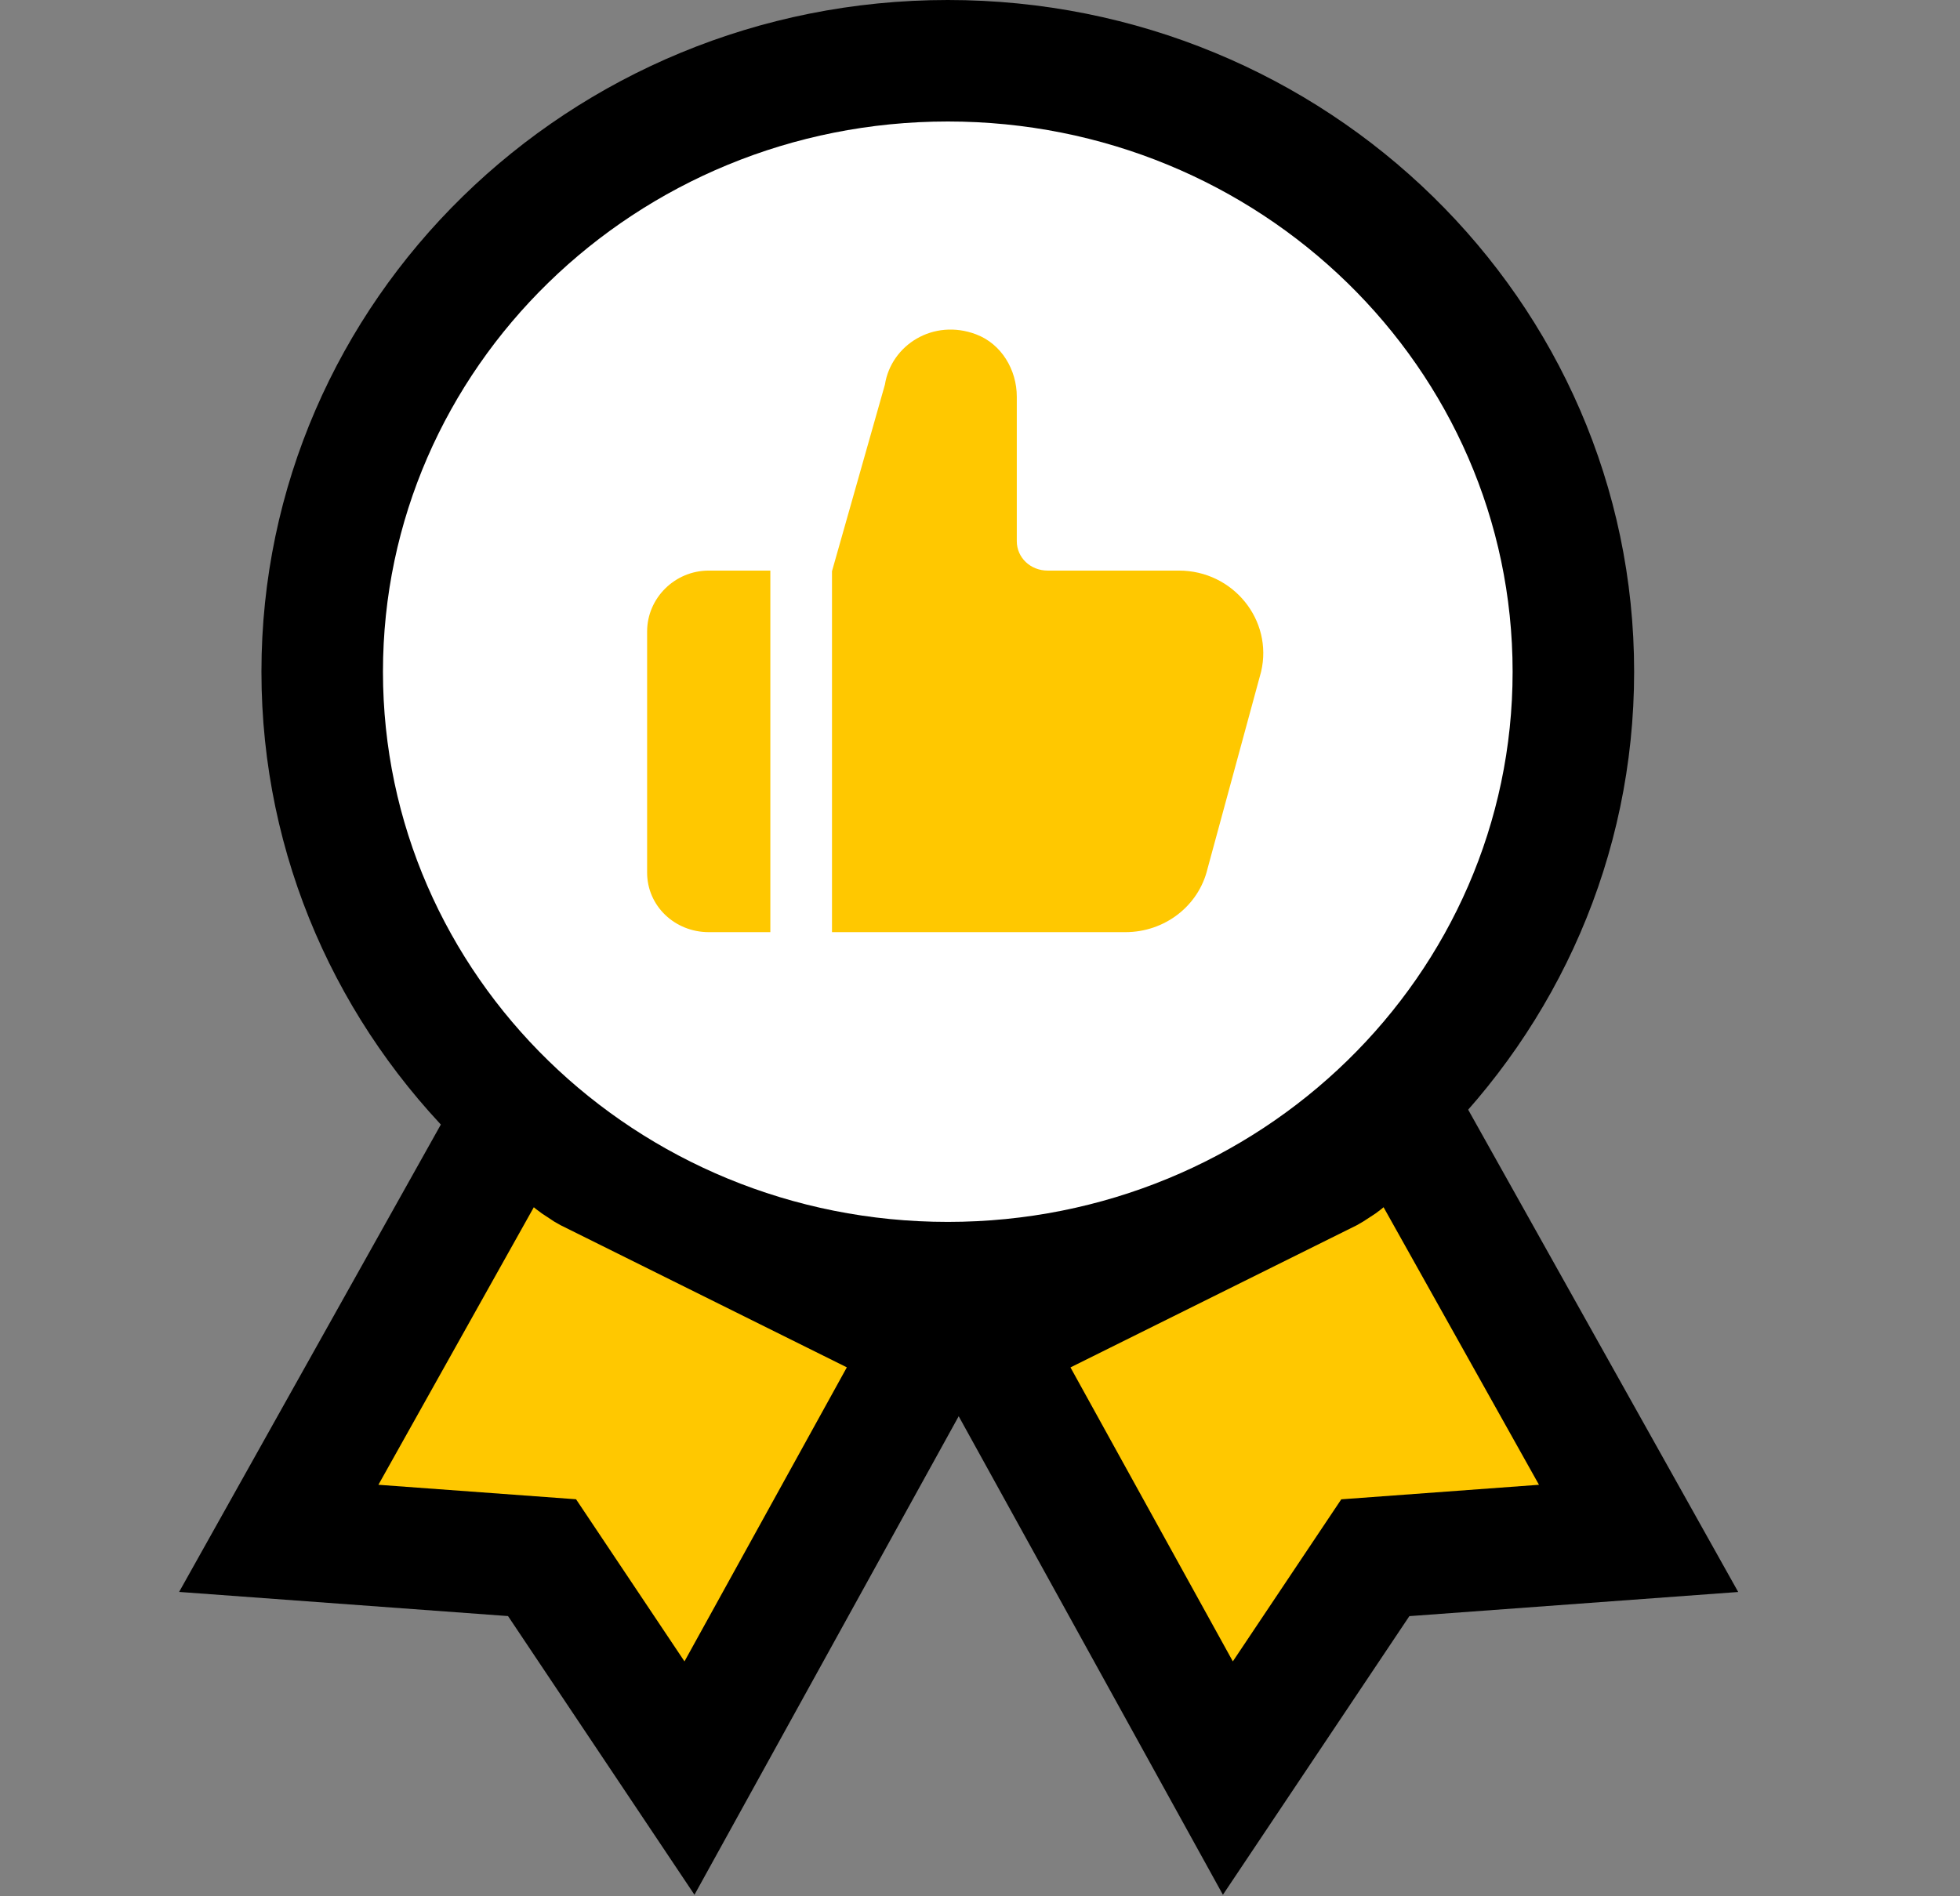 <svg width="31" height="30" viewBox="0 0 31 30" fill="none" xmlns="http://www.w3.org/2000/svg">
<rect x="0" y="0" width="31" height="30" fill="#808080" stroke="none"/>
<path d="M27.492 25.186L22.291 25.568L19.342 29.976L14.279 20.804L20.554 17.687L20.65 17.624L22.422 16.128L27.492 25.186Z" fill="black"/>
<path d="M21.461 19.383L16.931 21.633L19.499 26.284L21.214 23.72L24.341 23.49L21.883 19.099L21.846 19.13L21.754 19.199L21.561 19.325L21.461 19.383Z" fill="black"/>
<path d="M2.833 25.185L7.904 16.127L9.675 17.624L9.771 17.687L16.047 20.804L10.984 29.976L8.035 25.567L2.833 25.185Z" fill="black"/>
<path d="M13.394 21.632L8.864 19.383L8.764 19.325L8.572 19.198L8.479 19.129L8.443 19.099L5.985 23.49L9.111 23.72L10.826 26.284L13.394 21.632Z" fill="black"/>
<path d="M14.991 21.253C20.981 21.253 25.846 16.501 25.846 10.627C25.846 4.753 20.981 0 14.991 0C9 0 4.135 4.753 4.135 10.627C4.135 16.501 9 21.253 14.991 21.253Z" fill="black"/>
<path d="M14.991 19.331C10.052 19.331 6.057 15.429 6.057 10.627C6.057 5.824 10.052 1.922 14.991 1.922C19.929 1.922 23.924 5.824 23.924 10.627C23.924 15.429 19.929 19.331 14.991 19.331Z" fill="black"/>
<path d="M21.461 19.383L16.931 21.633L19.499 26.284L21.214 23.72L24.341 23.49L21.883 19.099L21.846 19.13L21.754 19.199L21.561 19.325L21.461 19.383Z" fill="#FFC800"/>
<path d="M14.991 19.331C10.052 19.331 6.057 15.429 6.057 10.627C6.057 5.824 10.052 1.922 14.991 1.922C19.929 1.922 23.924 5.824 23.924 10.627C23.924 15.429 19.929 19.331 14.991 19.331Z" fill="white"/>
<path fill-rule="evenodd" clip-rule="evenodd" d="M17.8 14.747C18.421 14.747 18.959 14.333 19.099 13.742L19.946 10.627C20.138 9.81 19.504 9.027 18.647 9.027H16.57C16.3 9.027 16.082 8.824 16.082 8.561V6.276C16.082 5.852 15.841 5.441 15.437 5.289C14.762 5.035 14.095 5.457 13.996 6.085L13.159 9.037V14.747H17.8ZM11.21 14.747C10.671 14.747 10.235 14.331 10.235 13.804V9.991C10.235 9.464 10.671 9.027 11.21 9.027H12.184V14.747H11.21Z" fill="#FFC800"/>
<path d="M13.394 21.632L8.864 19.382L8.764 19.325L8.572 19.198L8.479 19.129L8.443 19.099L5.985 23.49L9.111 23.719L10.826 26.284L13.394 21.632Z" fill="#FFC800"/>
</svg>

